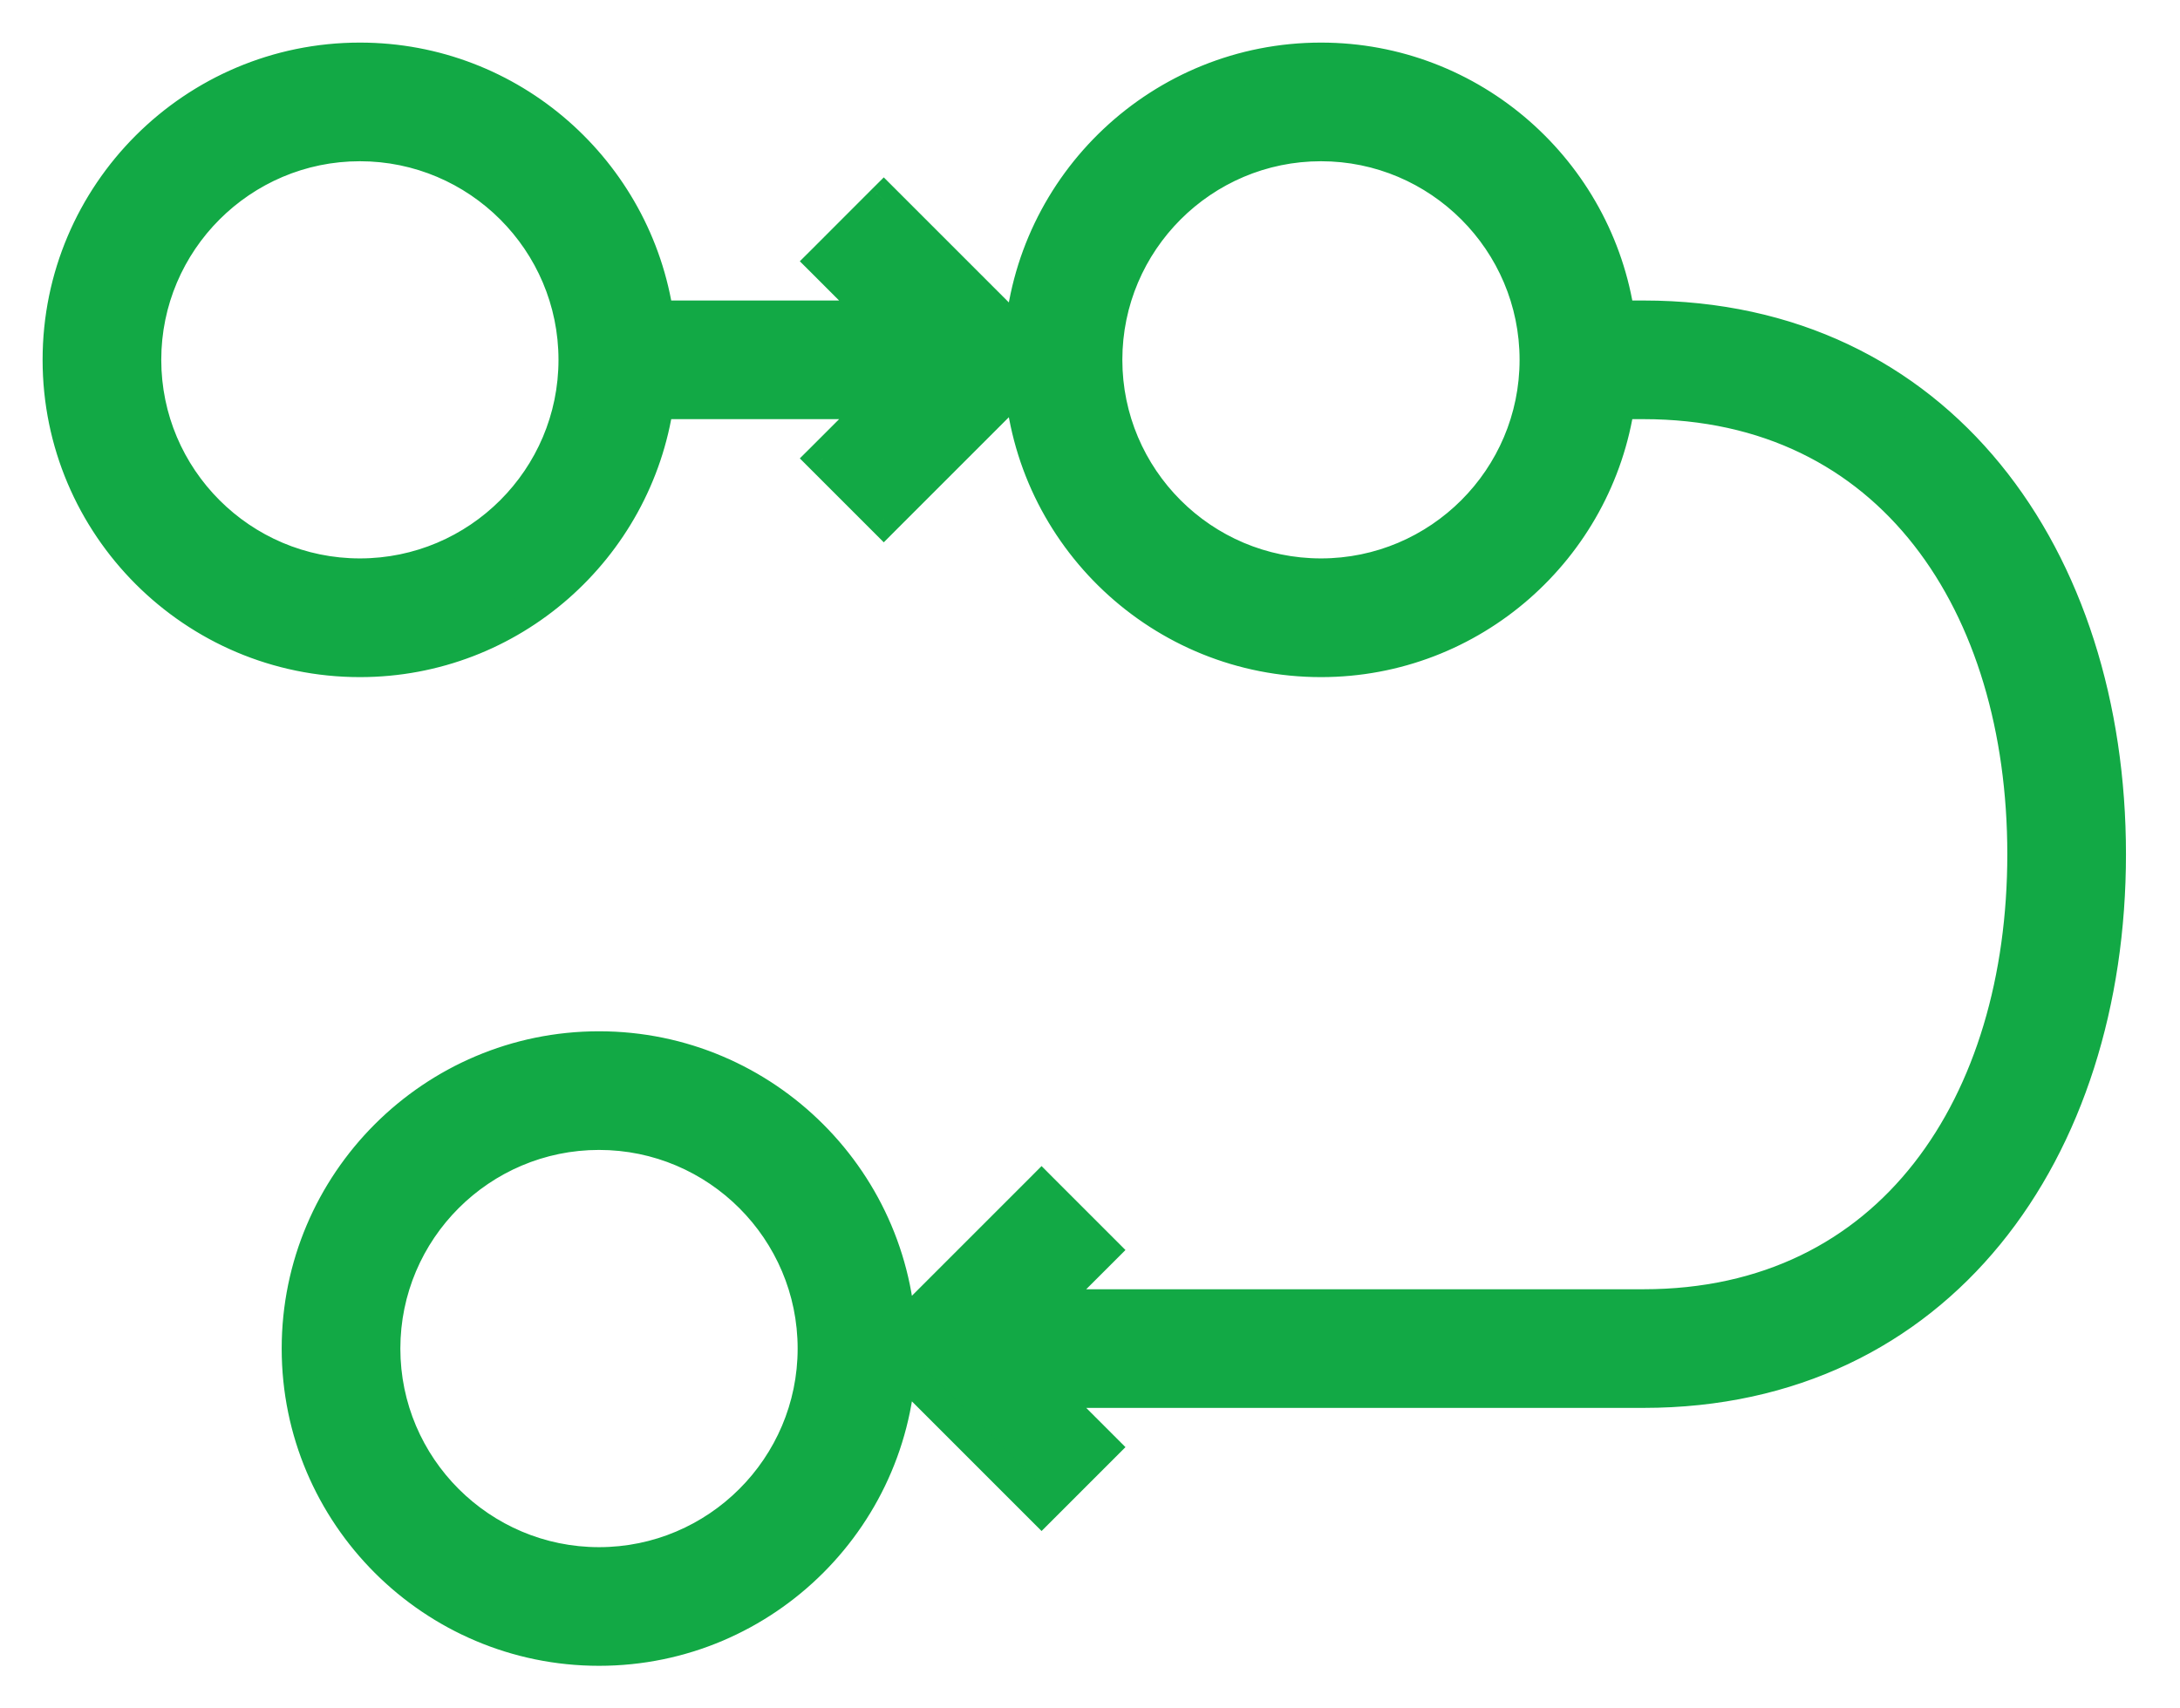<svg width="37" height="29" viewBox="0 0 37 29" fill="none" xmlns="http://www.w3.org/2000/svg">
<path fill-rule="evenodd" clip-rule="evenodd" d="M15 3.403L13.968 4.435L14.911 5.378H11.158C10.802 2.907 8.676 1 6.108 1C3.292 1 1 3.291 1 6.108C1 8.925 3.292 11.216 6.108 11.216C8.676 11.216 10.802 9.309 11.158 6.838H14.911L13.968 7.781L15 8.813L17.189 6.624C17.244 6.569 17.288 6.507 17.322 6.441C17.494 9.103 19.715 11.216 22.42 11.216C24.988 11.216 27.114 9.309 27.47 6.838H27.893C32.118 6.838 34.346 10.275 34.346 14.5C34.346 18.725 32.118 22.162 27.893 22.162H17.766L18.71 21.219L17.678 20.187L15.489 22.376C15.346 22.518 15.275 22.705 15.275 22.892C15.275 23.079 15.346 23.265 15.489 23.408L17.678 25.597L18.71 24.565L17.766 23.622H27.893C32.922 23.622 35.805 19.53 35.805 14.5C35.805 9.47 32.922 5.378 27.893 5.378H27.47C27.114 2.907 24.988 1 22.42 1C19.715 1 17.494 3.113 17.322 5.775C17.288 5.709 17.244 5.647 17.189 5.592L15 3.403ZM6.108 9.757C4.096 9.757 2.459 8.12 2.459 6.108C2.459 4.096 4.096 2.459 6.108 2.459C8.12 2.459 9.757 4.096 9.757 6.108C9.757 8.12 8.12 9.757 6.108 9.757ZM10.167 28C12.983 28 15.275 25.709 15.275 22.892C15.275 20.075 12.983 17.784 10.167 17.784C7.35 17.784 5.059 20.075 5.059 22.892C5.059 25.709 7.35 28 10.167 28ZM10.167 19.243C12.178 19.243 13.815 20.88 13.815 22.892C13.815 24.904 12.178 26.54 10.167 26.54C8.155 26.54 6.518 24.904 6.518 22.892C6.518 20.88 8.155 19.243 10.167 19.243ZM18.771 6.108C18.771 8.12 20.408 9.757 22.42 9.757C24.431 9.757 26.068 8.12 26.068 6.108C26.068 4.096 24.431 2.459 22.42 2.459C20.408 2.459 18.771 4.096 18.771 6.108Z" fill="#12A945"/>
<path d="M13.968 4.435L13.772 4.239L13.575 4.435L13.772 4.631L13.968 4.435ZM15 3.403L15.196 3.207L15 3.011L14.803 3.207L15 3.403ZM14.911 5.378V5.656H15.581L15.107 5.182L14.911 5.378ZM11.158 5.378L10.883 5.418L10.918 5.656H11.158V5.378ZM11.158 6.838V6.56H10.918L10.883 6.798L11.158 6.838ZM14.911 6.838L15.107 7.034L15.581 6.56H14.911V6.838ZM13.968 7.781L13.772 7.585L13.575 7.781L13.772 7.978L13.968 7.781ZM15 8.813L14.803 9.009L15 9.206L15.196 9.009L15 8.813ZM17.189 6.624L16.993 6.428L16.993 6.428L17.189 6.624ZM17.322 6.441L17.599 6.423L17.534 5.421L17.076 6.314L17.322 6.441ZM27.47 6.838V6.56H27.229L27.195 6.798L27.47 6.838ZM17.766 22.162L17.57 21.966L17.097 22.439H17.766V22.162ZM18.71 21.219L18.906 21.415L19.102 21.219L18.906 21.023L18.71 21.219ZM17.678 20.187L17.874 19.991L17.678 19.794L17.482 19.991L17.678 20.187ZM15.489 22.376L15.685 22.572L15.685 22.572L15.489 22.376ZM17.678 25.597L17.482 25.793L17.678 25.989L17.874 25.793L17.678 25.597ZM18.71 24.565L18.906 24.761L19.102 24.565L18.906 24.369L18.71 24.565ZM17.766 23.622V23.344H17.097L17.57 23.818L17.766 23.622ZM27.47 5.378L27.195 5.418L27.229 5.656H27.47V5.378ZM17.322 5.775L17.076 5.902L17.534 6.796L17.599 5.793L17.322 5.775ZM17.189 5.592L16.993 5.788L16.993 5.788L17.189 5.592ZM14.164 4.631L15.196 3.599L14.803 3.207L13.772 4.239L14.164 4.631ZM15.107 5.182L14.164 4.239L13.772 4.631L14.715 5.575L15.107 5.182ZM11.158 5.656H14.911V5.101H11.158V5.656ZM6.108 1.277C8.535 1.277 10.547 3.08 10.883 5.418L11.432 5.339C11.057 2.734 8.817 0.723 6.108 0.723V1.277ZM1.277 6.108C1.277 3.445 3.445 1.277 6.108 1.277V0.723C3.139 0.723 0.723 3.138 0.723 6.108H1.277ZM6.108 10.939C3.445 10.939 1.277 8.772 1.277 6.108H0.723C0.723 9.078 3.139 11.494 6.108 11.494V10.939ZM10.883 6.798C10.547 9.136 8.535 10.939 6.108 10.939V11.494C8.817 11.494 11.057 9.483 11.432 6.877L10.883 6.798ZM14.911 6.56H11.158V7.115H14.911V6.56ZM14.164 7.978L15.107 7.034L14.715 6.642L13.772 7.585L14.164 7.978ZM15.196 8.617L14.164 7.585L13.772 7.978L14.803 9.009L15.196 8.617ZM16.993 6.428L14.803 8.617L15.196 9.009L17.385 6.82L16.993 6.428ZM17.076 6.314C17.055 6.355 17.027 6.393 16.993 6.428L17.385 6.82C17.461 6.744 17.522 6.659 17.569 6.568L17.076 6.314ZM17.046 6.459C17.227 9.266 19.568 11.494 22.42 11.494V10.939C19.863 10.939 17.762 8.94 17.599 6.423L17.046 6.459ZM22.42 11.494C25.128 11.494 27.369 9.483 27.744 6.877L27.195 6.798C26.858 9.136 24.847 10.939 22.42 10.939V11.494ZM27.47 7.115H27.893V6.56H27.47V7.115ZM27.893 7.115C29.921 7.115 31.453 7.936 32.485 9.256C33.523 10.582 34.069 12.433 34.069 14.5H34.623C34.623 12.342 34.055 10.362 32.922 8.914C31.784 7.458 30.089 6.56 27.893 6.56V7.115ZM34.069 14.5C34.069 16.567 33.523 18.418 32.485 19.744C31.453 21.064 29.921 21.885 27.893 21.885V22.439C30.089 22.439 31.784 21.542 32.922 20.086C34.055 18.638 34.623 16.658 34.623 14.5H34.069ZM27.893 21.885H17.766V22.439H27.893V21.885ZM17.962 22.358L18.906 21.415L18.514 21.023L17.57 21.966L17.962 22.358ZM18.906 21.023L17.874 19.991L17.482 20.383L18.514 21.415L18.906 21.023ZM17.482 19.991L15.293 22.18L15.685 22.572L17.874 20.383L17.482 19.991ZM15.293 22.18C15.096 22.376 14.998 22.635 14.998 22.892H15.552C15.552 22.776 15.596 22.66 15.685 22.572L15.293 22.18ZM14.998 22.892C14.998 23.149 15.096 23.407 15.293 23.604L15.685 23.212C15.596 23.123 15.552 23.008 15.552 22.892H14.998ZM15.293 23.604L17.482 25.793L17.874 25.401L15.685 23.212L15.293 23.604ZM17.874 25.793L18.906 24.761L18.514 24.369L17.482 25.401L17.874 25.793ZM18.906 24.369L17.962 23.425L17.57 23.818L18.514 24.761L18.906 24.369ZM17.766 23.899H27.893V23.344H17.766V23.899ZM27.893 23.899C30.49 23.899 32.547 22.839 33.95 21.122C35.348 19.412 36.083 17.065 36.083 14.5H35.528C35.528 16.964 34.822 19.179 33.52 20.771C32.224 22.358 30.325 23.344 27.893 23.344V23.899ZM36.083 14.5C36.083 11.935 35.348 9.588 33.95 7.878C32.547 6.161 30.49 5.101 27.893 5.101V5.656C30.325 5.656 32.224 6.642 33.52 8.229C34.822 9.821 35.528 12.036 35.528 14.5H36.083ZM27.893 5.101H27.47V5.656H27.893V5.101ZM27.744 5.339C27.369 2.734 25.128 0.723 22.42 0.723V1.277C24.847 1.277 26.858 3.08 27.195 5.418L27.744 5.339ZM22.42 0.723C19.568 0.723 17.227 2.95 17.046 5.757L17.599 5.793C17.762 3.276 19.863 1.277 22.42 1.277V0.723ZM16.993 5.788C17.027 5.823 17.055 5.861 17.076 5.902L17.569 5.648C17.522 5.557 17.461 5.472 17.385 5.396L16.993 5.788ZM14.803 3.599L16.993 5.788L17.385 5.396L15.196 3.207L14.803 3.599ZM2.182 6.108C2.182 8.273 3.943 10.034 6.108 10.034V9.479C4.25 9.479 2.737 7.967 2.737 6.108H2.182ZM6.108 2.182C3.943 2.182 2.182 3.943 2.182 6.108H2.737C2.737 4.25 4.25 2.737 6.108 2.737V2.182ZM10.034 6.108C10.034 3.943 8.273 2.182 6.108 2.182V2.737C7.967 2.737 9.479 4.25 9.479 6.108H10.034ZM6.108 10.034C8.273 10.034 10.034 8.273 10.034 6.108H9.479C9.479 7.967 7.967 9.479 6.108 9.479V10.034ZM14.997 22.892C14.997 25.555 12.83 27.723 10.167 27.723V28.277C13.136 28.277 15.552 25.862 15.552 22.892H14.997ZM10.167 18.061C12.83 18.061 14.997 20.228 14.997 22.892H15.552C15.552 19.922 13.136 17.506 10.167 17.506V18.061ZM5.336 22.892C5.336 20.228 7.504 18.061 10.167 18.061V17.506C7.197 17.506 4.781 19.922 4.781 22.892H5.336ZM10.167 27.723C7.504 27.723 5.336 25.555 5.336 22.892H4.781C4.781 25.862 7.197 28.277 10.167 28.277V27.723ZM14.093 22.892C14.093 20.727 12.332 18.966 10.167 18.966V19.52C12.025 19.52 13.538 21.033 13.538 22.892H14.093ZM10.167 26.818C12.332 26.818 14.093 25.057 14.093 22.892H13.538C13.538 24.75 12.025 26.263 10.167 26.263V26.818ZM6.241 22.892C6.241 25.057 8.002 26.818 10.167 26.818V26.263C8.308 26.263 6.795 24.75 6.795 22.892H6.241ZM10.167 18.966C8.002 18.966 6.241 20.727 6.241 22.892H6.795C6.795 21.033 8.308 19.52 10.167 19.52V18.966ZM22.42 9.479C20.561 9.479 19.049 7.967 19.049 6.108H18.494C18.494 8.273 20.255 10.034 22.42 10.034V9.479ZM25.791 6.108C25.791 7.967 24.278 9.479 22.42 9.479V10.034C24.585 10.034 26.346 8.273 26.346 6.108H25.791ZM22.42 2.737C24.278 2.737 25.791 4.25 25.791 6.108H26.346C26.346 3.943 24.585 2.182 22.42 2.182V2.737ZM19.049 6.108C19.049 4.25 20.561 2.737 22.42 2.737V2.182C20.255 2.182 18.494 3.943 18.494 6.108H19.049Z" fill="#12A945"/>
</svg>
